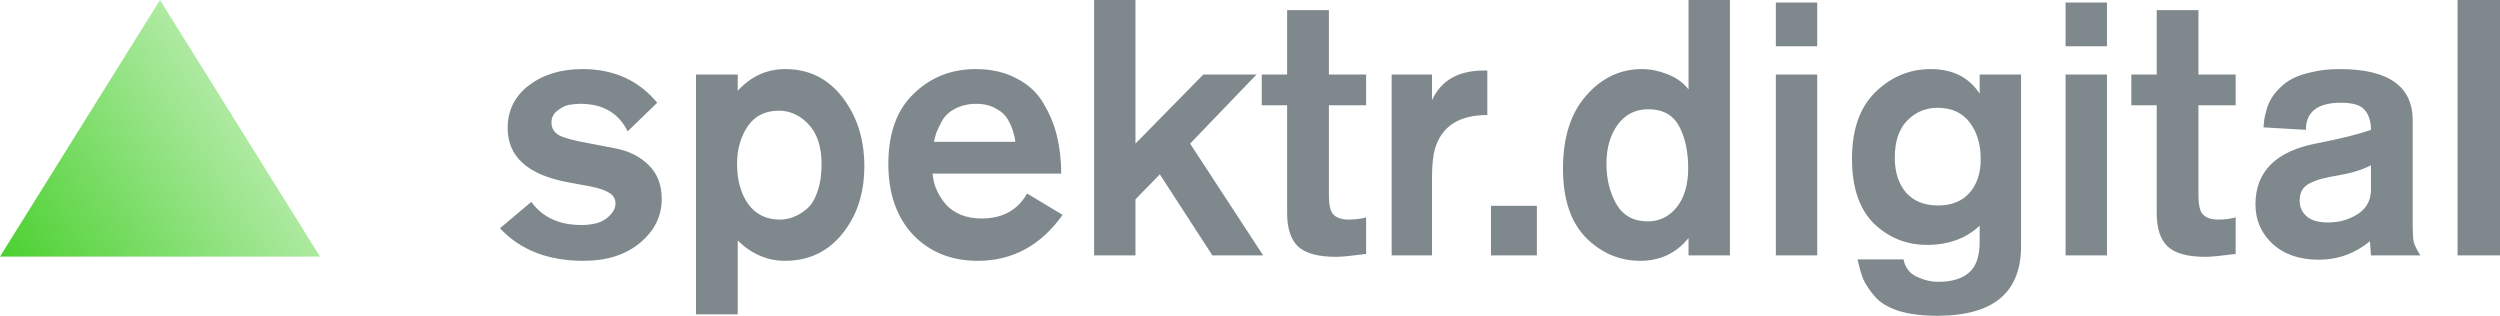 <svg width="95" height="12" viewBox="0 0 95 12" fill="none" xmlns="http://www.w3.org/2000/svg">
<path d="M24.974 3.904L23.851 4.99C23.507 4.293 22.908 3.945 22.053 3.945C21.912 3.945 21.767 3.959 21.617 3.986C21.476 4.014 21.331 4.087 21.181 4.206C21.031 4.316 20.956 4.467 20.956 4.66C20.956 4.871 21.053 5.031 21.247 5.141C21.441 5.242 21.793 5.338 22.304 5.43L23.375 5.636C23.904 5.737 24.331 5.952 24.657 6.282C24.983 6.603 25.146 7.029 25.146 7.56C25.146 8.211 24.873 8.765 24.327 9.223C23.78 9.682 23.062 9.911 22.172 9.911C20.824 9.911 19.767 9.498 19 8.674L20.19 7.67C20.613 8.257 21.247 8.55 22.093 8.55C22.525 8.55 22.846 8.463 23.058 8.289C23.278 8.115 23.388 7.931 23.388 7.739C23.388 7.556 23.309 7.418 23.15 7.327C22.992 7.226 22.745 7.143 22.41 7.079L21.591 6.928C20.057 6.644 19.291 5.957 19.291 4.866C19.291 4.197 19.56 3.656 20.097 3.244C20.643 2.832 21.322 2.625 22.133 2.625C23.322 2.625 24.269 3.052 24.974 3.904ZM26.448 2.832H28.034V3.45C28.536 2.9 29.14 2.625 29.845 2.625C30.708 2.625 31.413 2.96 31.96 3.629C32.55 4.362 32.845 5.26 32.845 6.323C32.845 7.23 32.625 8.005 32.184 8.646C31.612 9.489 30.827 9.911 29.832 9.911C29.162 9.911 28.563 9.654 28.034 9.141V11.945H26.448V2.832ZM31.22 6.241C31.22 5.581 31.056 5.077 30.73 4.729C30.404 4.38 30.025 4.206 29.594 4.206C29.074 4.206 28.677 4.408 28.404 4.811C28.14 5.214 28.008 5.686 28.008 6.227C28.008 6.841 28.148 7.349 28.431 7.753C28.721 8.147 29.122 8.344 29.633 8.344C29.809 8.344 29.981 8.312 30.149 8.247C30.316 8.183 30.484 8.083 30.651 7.945C30.827 7.798 30.964 7.579 31.061 7.285C31.166 6.992 31.22 6.644 31.22 6.241ZM40.326 6.598H35.436C35.445 6.69 35.462 6.795 35.489 6.914C35.515 7.033 35.572 7.18 35.66 7.354C35.749 7.519 35.855 7.67 35.978 7.808C36.11 7.945 36.291 8.064 36.52 8.165C36.749 8.257 37.009 8.303 37.3 8.303C38.093 8.303 38.67 7.986 39.031 7.354L40.379 8.165C39.551 9.329 38.476 9.911 37.154 9.911C36.15 9.911 35.33 9.581 34.696 8.921C34.07 8.252 33.757 7.354 33.757 6.227C33.757 5.063 34.079 4.174 34.722 3.56C35.365 2.937 36.15 2.625 37.075 2.625C37.674 2.625 38.194 2.745 38.635 2.983C39.084 3.212 39.423 3.528 39.652 3.931C39.89 4.325 40.062 4.742 40.168 5.182C40.273 5.622 40.326 6.094 40.326 6.598ZM35.489 5.388H38.582C38.573 5.269 38.546 5.146 38.502 5.017C38.467 4.88 38.401 4.724 38.304 4.55C38.207 4.376 38.053 4.234 37.841 4.124C37.639 4.005 37.392 3.945 37.101 3.945C36.802 3.945 36.537 4.005 36.308 4.124C36.088 4.234 35.921 4.385 35.806 4.577C35.7 4.77 35.625 4.926 35.581 5.045C35.546 5.155 35.515 5.269 35.489 5.388ZM47.999 9.704H46.07L44.074 6.625L43.148 7.574V9.704H41.576V0L43.148 0V5.457L45.726 2.832H47.748L45.224 5.457L47.999 9.704ZM47.947 4V2.832H48.911V0.385H50.498V2.832H51.912V4H50.498V7.409C50.498 7.776 50.55 8.018 50.656 8.137C50.779 8.275 50.977 8.344 51.251 8.344C51.498 8.344 51.718 8.316 51.912 8.261V9.65C51.348 9.723 50.969 9.76 50.775 9.76C50.088 9.76 49.603 9.627 49.321 9.361C49.048 9.095 48.911 8.674 48.911 8.096V4H47.947ZM52.883 2.832H54.416V3.808C54.76 3.056 55.416 2.68 56.386 2.68H56.518V4.371C55.452 4.371 54.791 4.793 54.535 5.636C54.456 5.892 54.416 6.268 54.416 6.763V9.704H52.883V2.832ZM58.401 9.704H56.657V7.821H58.401V9.704ZM65.737 9.704H64.164V9.045C63.697 9.622 63.085 9.911 62.327 9.911C61.543 9.911 60.855 9.618 60.265 9.031C59.683 8.435 59.393 7.56 59.393 6.406C59.393 5.233 59.683 4.312 60.265 3.643C60.855 2.965 61.565 2.625 62.393 2.625C62.71 2.625 63.032 2.69 63.358 2.818C63.693 2.946 63.962 3.139 64.164 3.395V0L65.737 0V9.704ZM61.045 6.227C61.045 6.813 61.173 7.327 61.428 7.766C61.684 8.197 62.08 8.412 62.618 8.412C63.058 8.412 63.424 8.234 63.715 7.876C64.005 7.51 64.151 7.015 64.151 6.392C64.151 5.759 64.036 5.228 63.807 4.797C63.578 4.367 63.186 4.151 62.631 4.151C62.146 4.151 61.758 4.348 61.468 4.742C61.186 5.136 61.045 5.631 61.045 6.227ZM69.055 1.759H67.482V0.096H69.055V1.759ZM69.055 9.704H67.482V2.832H69.055V9.704ZM76.8 2.832V9.361C76.8 11.12 75.738 12 73.615 12C73.033 12 72.54 11.936 72.134 11.808C71.738 11.679 71.438 11.496 71.236 11.258C71.033 11.02 70.887 10.8 70.799 10.598C70.72 10.396 70.65 10.149 70.588 9.856H72.333C72.394 10.167 72.562 10.387 72.835 10.515C73.108 10.644 73.381 10.708 73.654 10.708C74.165 10.708 74.553 10.593 74.817 10.364C75.091 10.135 75.227 9.741 75.227 9.182V8.577C74.707 9.063 74.042 9.306 73.231 9.306C72.447 9.306 71.773 9.036 71.209 8.495C70.654 7.945 70.376 7.125 70.376 6.034C70.376 4.916 70.676 4.069 71.275 3.491C71.874 2.914 72.57 2.625 73.364 2.625C74.201 2.625 74.822 2.937 75.227 3.56V2.832H76.8ZM75.267 6.048C75.267 5.48 75.126 5.013 74.844 4.646C74.562 4.279 74.157 4.096 73.628 4.096C73.178 4.096 72.795 4.257 72.478 4.577C72.161 4.898 72.002 5.37 72.002 5.993C72.002 6.543 72.143 6.983 72.425 7.313C72.716 7.643 73.121 7.808 73.641 7.808C74.152 7.808 74.549 7.652 74.831 7.34C75.121 7.02 75.267 6.589 75.267 6.048ZM80.065 1.759H78.492V0.096H80.065V1.759ZM80.065 9.704H78.492V2.832H80.065V9.704ZM80.99 4V2.832H81.955V0.385H83.541V2.832H84.955V4H83.541V7.409C83.541 7.776 83.594 8.018 83.7 8.137C83.823 8.275 84.021 8.344 84.295 8.344C84.541 8.344 84.761 8.316 84.955 8.261V9.65C84.391 9.723 84.013 9.76 83.819 9.76C83.131 9.76 82.647 9.627 82.365 9.361C82.091 9.095 81.955 8.674 81.955 8.096V4H80.99ZM91.973 9.704H90.097L90.057 9.168C89.484 9.636 88.836 9.869 88.114 9.869C87.382 9.869 86.797 9.668 86.356 9.265C85.924 8.861 85.708 8.362 85.708 7.766C85.708 6.511 86.493 5.737 88.061 5.443C88.951 5.269 89.629 5.1 90.097 4.935C90.097 4.614 90.017 4.362 89.859 4.179C89.709 3.995 89.409 3.904 88.96 3.904C88.07 3.904 87.625 4.247 87.625 4.935L86.012 4.839C86.021 4.729 86.03 4.637 86.039 4.564C86.047 4.49 86.074 4.371 86.118 4.206C86.162 4.041 86.219 3.899 86.29 3.78C86.36 3.652 86.466 3.514 86.607 3.368C86.757 3.212 86.929 3.084 87.123 2.983C87.316 2.882 87.567 2.8 87.876 2.735C88.184 2.662 88.528 2.625 88.907 2.625C90.758 2.625 91.683 3.276 91.683 4.577V8.591C91.683 8.857 91.695 9.059 91.722 9.196C91.757 9.324 91.841 9.494 91.973 9.704ZM90.097 7.203V6.282C89.753 6.456 89.334 6.584 88.841 6.667C88.621 6.703 88.44 6.74 88.299 6.777C88.158 6.804 88.008 6.855 87.849 6.928C87.691 6.992 87.572 7.084 87.493 7.203C87.422 7.313 87.387 7.45 87.387 7.615C87.387 7.863 87.475 8.064 87.652 8.22C87.828 8.376 88.101 8.454 88.471 8.454C88.885 8.454 89.259 8.348 89.594 8.137C89.929 7.918 90.097 7.606 90.097 7.203ZM95 9.704H93.387V0L95 0V9.704Z" fill="#00131B" fill-opacity="0.5"/>
<path d="M6.08 0L12.16 9.75H0L6.08 0Z" fill="url(#paint0_linear_1_1671)"/>
<defs>
<linearGradient id="paint0_linear_1_1671" x1="11.303" y1="2.754" x2="0.218" y2="10.106" gradientUnits="userSpaceOnUse">
<stop stop-color="#4DD132" stop-opacity="0.3"/>
<stop offset="0.987" stop-color="#4DD132"/>
</linearGradient>
</defs>
</svg>
